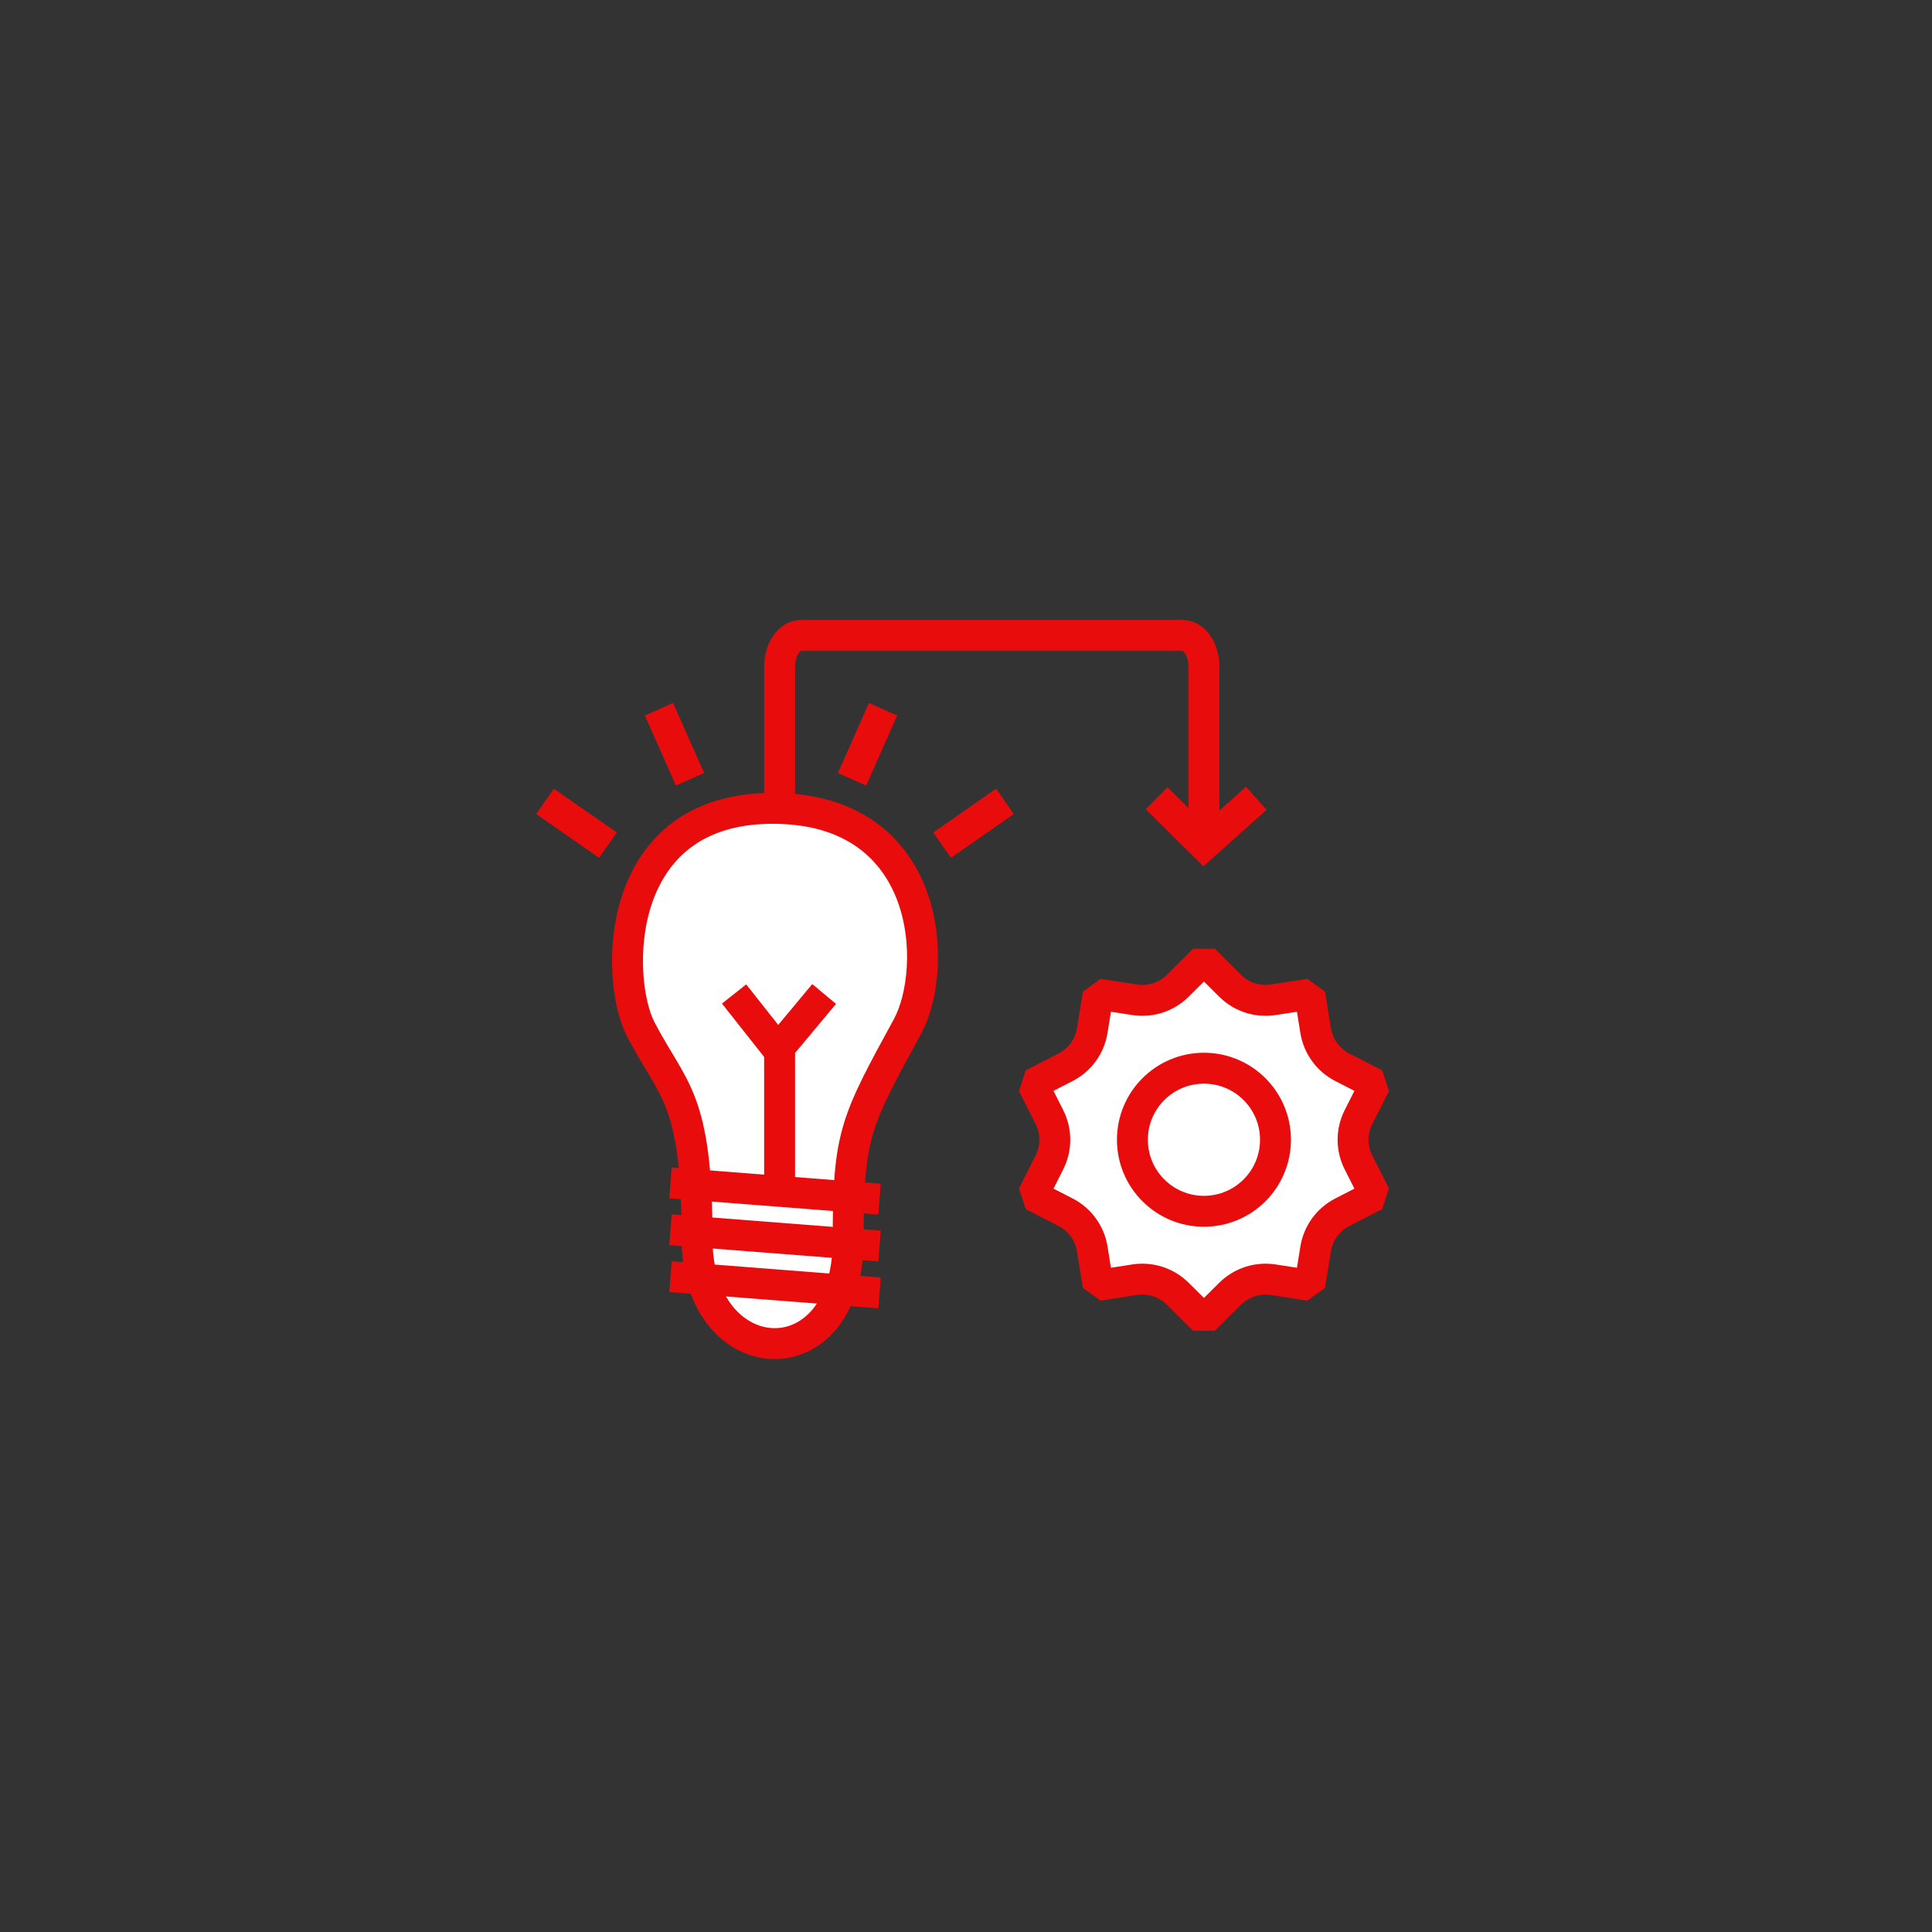 <svg viewBox="0 0 1000 1000" xmlns="http://www.w3.org/2000/svg" data-name="Vrstva 2" id="Vrstva_2">
  <rect x="0" y="0" width="1000" height="1000" fill="#333333" stroke="none"/>
  <defs>
    <style>
      .cls-1 {
        stroke-linejoin: round;
      }

      .cls-1, .cls-2 {
        fill: none;
      }

      .cls-1, .cls-2, .cls-3 {
        stroke: #e80c0c;
        stroke-width: 16px;
      }

      .cls-1, .cls-3 {
        stroke-linecap: square;
      }

      .cls-2 {
        stroke-miterlimit: 10;
      }

      .cls-3 {
        fill: #fff;
        stroke-linejoin: bevel;
      }
    </style>
  </defs>
  <path d="M403.52,427.53v-82.46c0-8.94,4.96-16.19,11.08-16.19h197.48c6.12,0,11.08,7.25,11.08,16.19v85.66" class="cls-1"></path>
  <path d="M623.16,496.77l13.57,13.47c5.86,5.82,14.13,8.5,22.29,7.24l18.9-2.92,3.06,18.88c1.32,8.15,6.43,15.19,13.77,18.96l17.01,8.74-8.62,17.07c-3.72,7.37-3.72,16.07,0,23.44l8.62,17.07-17.01,8.74c-7.34,3.77-12.45,10.81-13.77,18.96l-3.06,18.88-18.9-2.92c-8.16-1.26-16.43,1.43-22.29,7.24l-13.57,13.47-13.57-13.47c-5.86-5.82-14.13-8.5-22.29-7.24l-18.9,2.92-3.06-18.88c-1.32-8.15-6.43-15.19-13.77-18.96l-17.01-8.74,8.62-17.07c3.72-7.37,3.72-16.07,0-23.44l-8.62-17.07,17.01-8.74c7.34-3.77,12.45-10.81,13.77-18.96l3.06-18.88,18.9,2.92c8.16,1.26,16.43-1.43,22.29-7.24l13.57-13.47Z" class="cls-3"></path>
  <circle r="37.03" cy="589.93" cx="623.16" class="cls-3"></circle>
  <path d="M360.79,641.24c0-73.5-12.29-76.13-29.15-108.49-13.28-25.5-15.01-114.36,68.26-114.36s85.97,83.28,69.79,112.94c-27.21,49.89-30.68,55.97-30.68,110.58,0,73.84-78.22,69.12-78.22-.67Z" class="cls-3"></path>
  <polyline points="598.66 413.17 623.16 437.44 650.24 413.17" class="cls-2"></polyline>
  <line y2="620.67" x2="455.24" y1="612.24" x1="347.05" class="cls-2"></line>
  <line y2="644.94" x2="455.24" y1="636.52" x1="347.05" class="cls-2"></line>
  <line y2="669.22" x2="455.24" y1="660.79" x1="347.05" class="cls-2"></line>
  <polyline points="403.52 610.82 403.52 542.13 426.57 514.48" class="cls-2"></polyline>
  <line y2="544.29" x2="403.52" y1="514.48" x1="379.96" class="cls-2"></line>
  <line y2="414.78" x2="520.17" y1="437.44" x1="487.62" class="cls-2"></line>
  <line y2="414.78" x2="282.12" y1="437.44" x1="314.66" class="cls-2"></line>
  <line y2="367.1" x2="341.08" y1="403.36" x1="357.15" class="cls-2"></line>
  <line y2="367.1" x2="457.08" y1="403.36" x1="441.01" class="cls-2"></line>
</svg>
